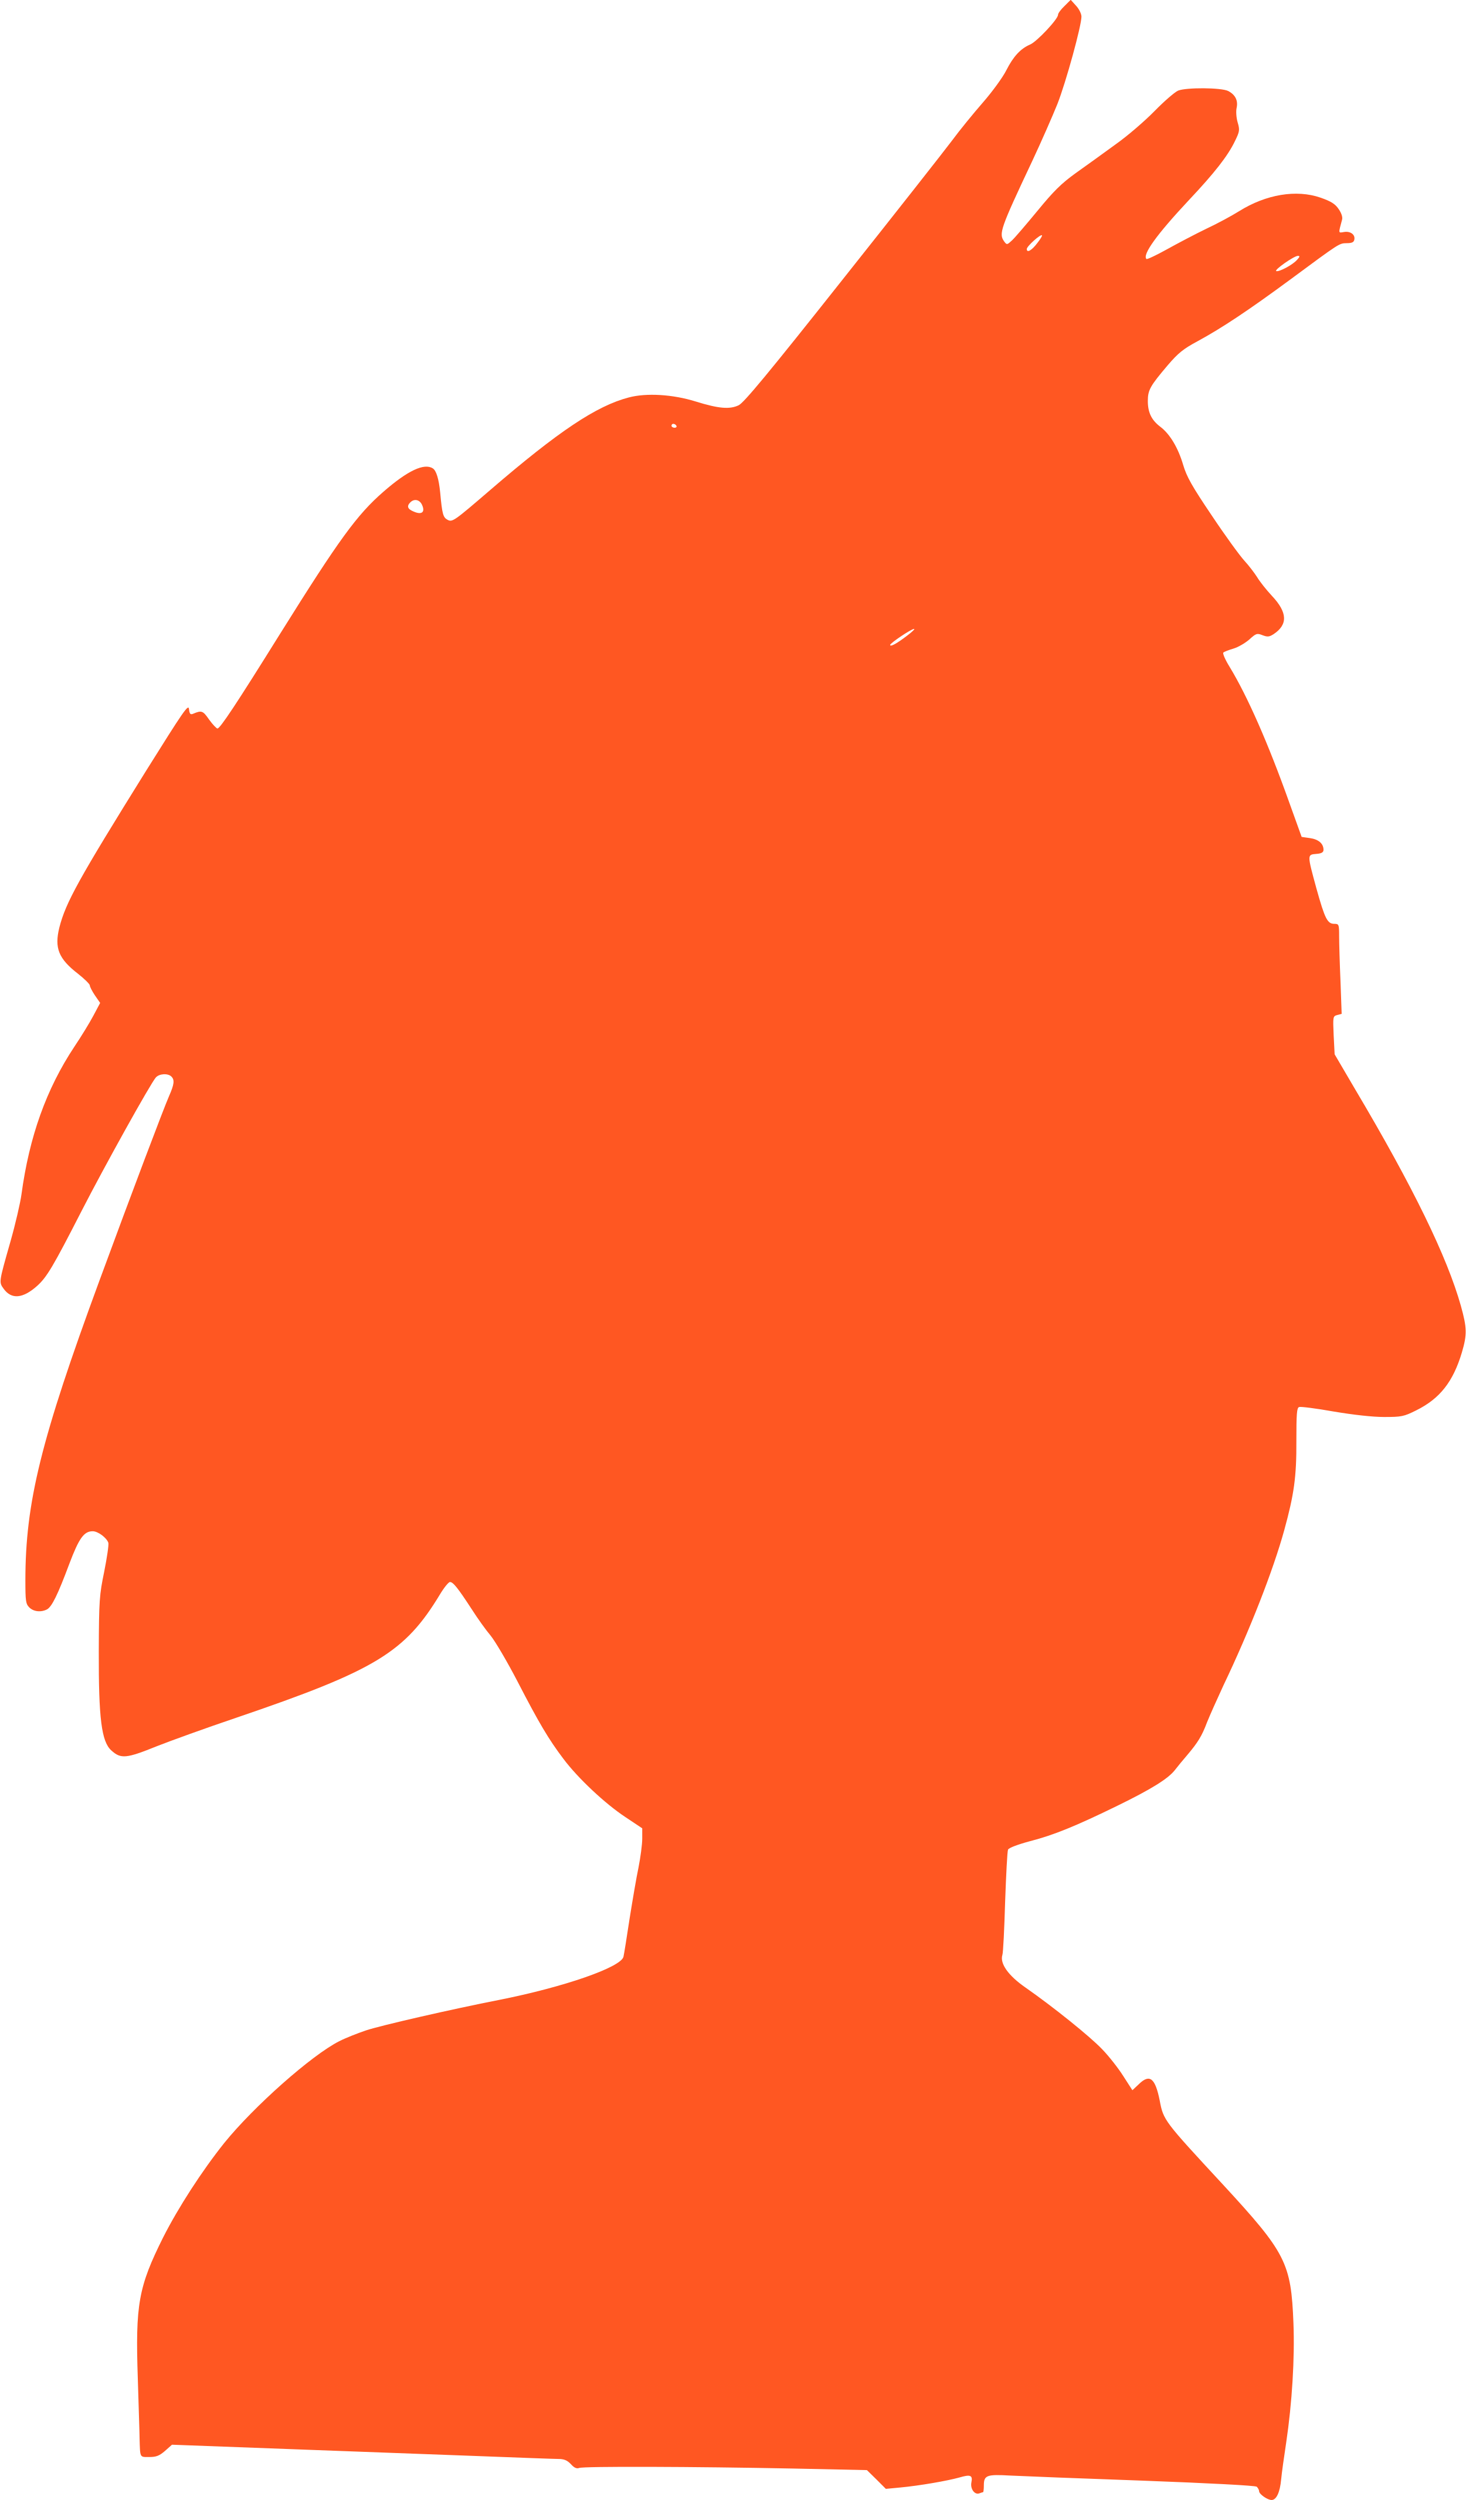 <?xml version="1.0" standalone="no"?>
<!DOCTYPE svg PUBLIC "-//W3C//DTD SVG 20010904//EN"
 "http://www.w3.org/TR/2001/REC-SVG-20010904/DTD/svg10.dtd">
<svg version="1.0" xmlns="http://www.w3.org/2000/svg"
 width="751pt" height="1280pt" viewBox="0 0 751 1280"
 preserveAspectRatio="xMidYMid meet">
<g transform="translate(0,1280) scale(0.1,-0.1)"
fill="#ff5722" stroke="none">
<path d="M5453 12769 c-18 -17 -33 -37 -33 -45 0 -22 -109 -138 -143 -152 -49
-21 -86 -61 -122 -132 -18 -36 -72 -110 -120 -165 -48 -55 -120 -143 -159
-196 -39 -52 -293 -375 -564 -716 -378 -477 -501 -625 -528 -638 -46 -22 -103
-17 -219 19 -118 37 -254 45 -344 21 -165 -43 -359 -172 -711 -475 -185 -159
-193 -165 -218 -151 -22 12 -27 29 -37 139 -7 70 -20 113 -38 124 -44 28 -128
-11 -252 -119 -137 -119 -228 -245 -527 -723 -230 -369 -310 -489 -324 -490
-5 0 -25 21 -43 46 -32 46 -38 48 -83 29 -13 -5 -17 0 -20 25 -3 27 -29 -12
-220 -317 -346 -556 -411 -673 -444 -802 -26 -105 -4 -160 96 -237 33 -26 60
-53 60 -59 0 -7 12 -30 26 -51 l27 -39 -34 -64 c-19 -36 -63 -108 -98 -160
-144 -217 -231 -461 -271 -756 -6 -44 -31 -152 -56 -240 -61 -214 -60 -209
-35 -244 40 -55 98 -50 171 15 50 45 81 97 228 384 119 232 353 652 380 683
17 20 62 23 80 5 17 -17 15 -39 -12 -100 -28 -64 -190 -492 -356 -943 -301
-817 -380 -1138 -380 -1537 0 -105 2 -120 20 -138 22 -22 60 -26 91 -10 25 14
55 75 114 233 50 132 75 167 120 167 27 0 71 -33 80 -59 3 -10 -7 -76 -21
-147 -25 -121 -27 -147 -28 -409 -1 -343 14 -462 64 -507 49 -45 77 -42 235
22 66 26 248 92 405 145 714 243 864 334 1044 632 21 35 44 63 51 63 16 0 39
-28 112 -140 30 -47 73 -107 96 -134 23 -28 85 -133 138 -235 110 -213 160
-297 235 -396 74 -99 214 -230 317 -298 l87 -58 0 -53 c0 -30 -9 -96 -19 -147
-11 -52 -31 -170 -46 -264 -14 -93 -28 -180 -31 -193 -11 -54 -305 -156 -639
-222 -240 -47 -607 -131 -681 -156 -44 -15 -105 -39 -136 -55 -141 -71 -438
-334 -590 -522 -114 -143 -235 -330 -312 -482 -127 -254 -143 -344 -130 -725
4 -140 9 -277 9 -305 3 -101 0 -95 50 -95 35 0 51 6 80 31 l36 32 592 -22
c326 -12 763 -28 972 -36 209 -8 397 -15 417 -15 27 0 44 -7 62 -26 17 -19 30
-25 43 -20 22 9 588 7 1096 -3 l378 -8 49 -48 48 -48 74 7 c97 9 241 34 302
51 58 17 70 12 62 -26 -6 -32 17 -64 41 -55 8 3 17 6 19 6 2 0 4 15 4 34 0 53
14 58 137 51 59 -3 365 -15 678 -26 346 -13 575 -25 583 -31 6 -6 12 -16 12
-23 0 -15 43 -45 64 -45 25 0 43 40 49 105 3 33 15 118 26 190 30 202 44 431
37 610 -12 309 -38 360 -362 711 -301 325 -304 328 -323 429 -23 115 -51 138
-106 85 l-34 -32 -47 73 c-26 41 -74 102 -108 137 -63 66 -251 217 -393 316
-88 61 -132 123 -118 167 4 11 10 134 14 272 5 139 11 259 15 267 4 9 49 26
112 43 121 31 234 77 449 182 174 85 261 139 295 184 14 18 41 51 61 74 56 66
76 99 102 168 14 35 52 120 84 189 135 282 256 592 312 796 50 182 63 272 62
457 0 137 2 169 14 173 8 3 87 -7 177 -23 101 -17 199 -28 258 -28 89 0 101 2
165 34 121 60 189 146 234 297 27 92 26 125 -5 237 -70 250 -245 610 -542
1110 l-105 179 -5 97 c-4 95 -4 98 18 104 l23 6 -6 167 c-4 92 -7 196 -7 231
0 60 -1 63 -25 63 -35 0 -48 26 -91 180 -48 176 -48 174 -1 178 27 2 37 8 37
21 0 32 -26 54 -70 60 l-42 6 -63 175 c-108 303 -214 544 -305 694 -23 37 -38
71 -33 75 4 4 27 13 51 20 24 7 60 28 81 46 35 32 40 34 68 23 26 -10 35 -9
57 5 74 49 72 111 -8 196 -29 31 -63 74 -76 96 -14 22 -43 60 -66 85 -23 25
-98 128 -166 230 -102 151 -129 199 -147 260 -26 88 -68 158 -117 195 -45 34
-64 73 -64 132 0 56 12 77 102 183 53 62 80 84 153 123 125 68 259 157 475
316 257 190 250 185 289 186 27 0 37 5 39 19 5 26 -22 44 -54 38 -29 -5 -28
-8 -9 63 4 12 -3 34 -17 54 -18 27 -39 40 -93 59 -124 43 -279 17 -417 -69
-35 -22 -110 -63 -168 -90 -58 -28 -149 -76 -203 -106 -54 -30 -101 -52 -104
-49 -22 22 53 126 217 301 132 140 200 227 236 302 24 49 26 57 14 97 -7 24
-9 58 -5 74 8 38 -7 67 -43 86 -36 18 -215 19 -257 2 -18 -8 -72 -55 -121
-105 -49 -50 -138 -127 -199 -170 -60 -44 -152 -110 -204 -147 -75 -54 -114
-93 -196 -193 -57 -69 -115 -137 -130 -151 -26 -24 -27 -25 -41 -6 -28 40 -21
62 146 416 45 96 102 226 127 288 44 112 123 400 123 447 0 14 -12 39 -27 55
l-28 31 -32 -32z m-138 -1212 c-29 -39 -55 -54 -55 -32 0 14 71 78 78 70 2 -2
-8 -19 -23 -38z m1329 -88 c-22 -25 -91 -62 -106 -57 -13 5 91 78 111 78 11 0
10 -5 -5 -21z m-3179 -849 c3 -5 -1 -10 -9 -10 -9 0 -16 5 -16 10 0 6 4 10 9
10 6 0 13 -4 16 -10z m-1303 -405 c17 -37 -1 -52 -41 -35 -33 13 -39 28 -19
48 20 20 48 14 60 -13z m2487 -668 c-53 -41 -89 -61 -89 -49 0 9 108 82 123
82 5 0 -10 -15 -34 -33z"/>
</g>
</svg>
